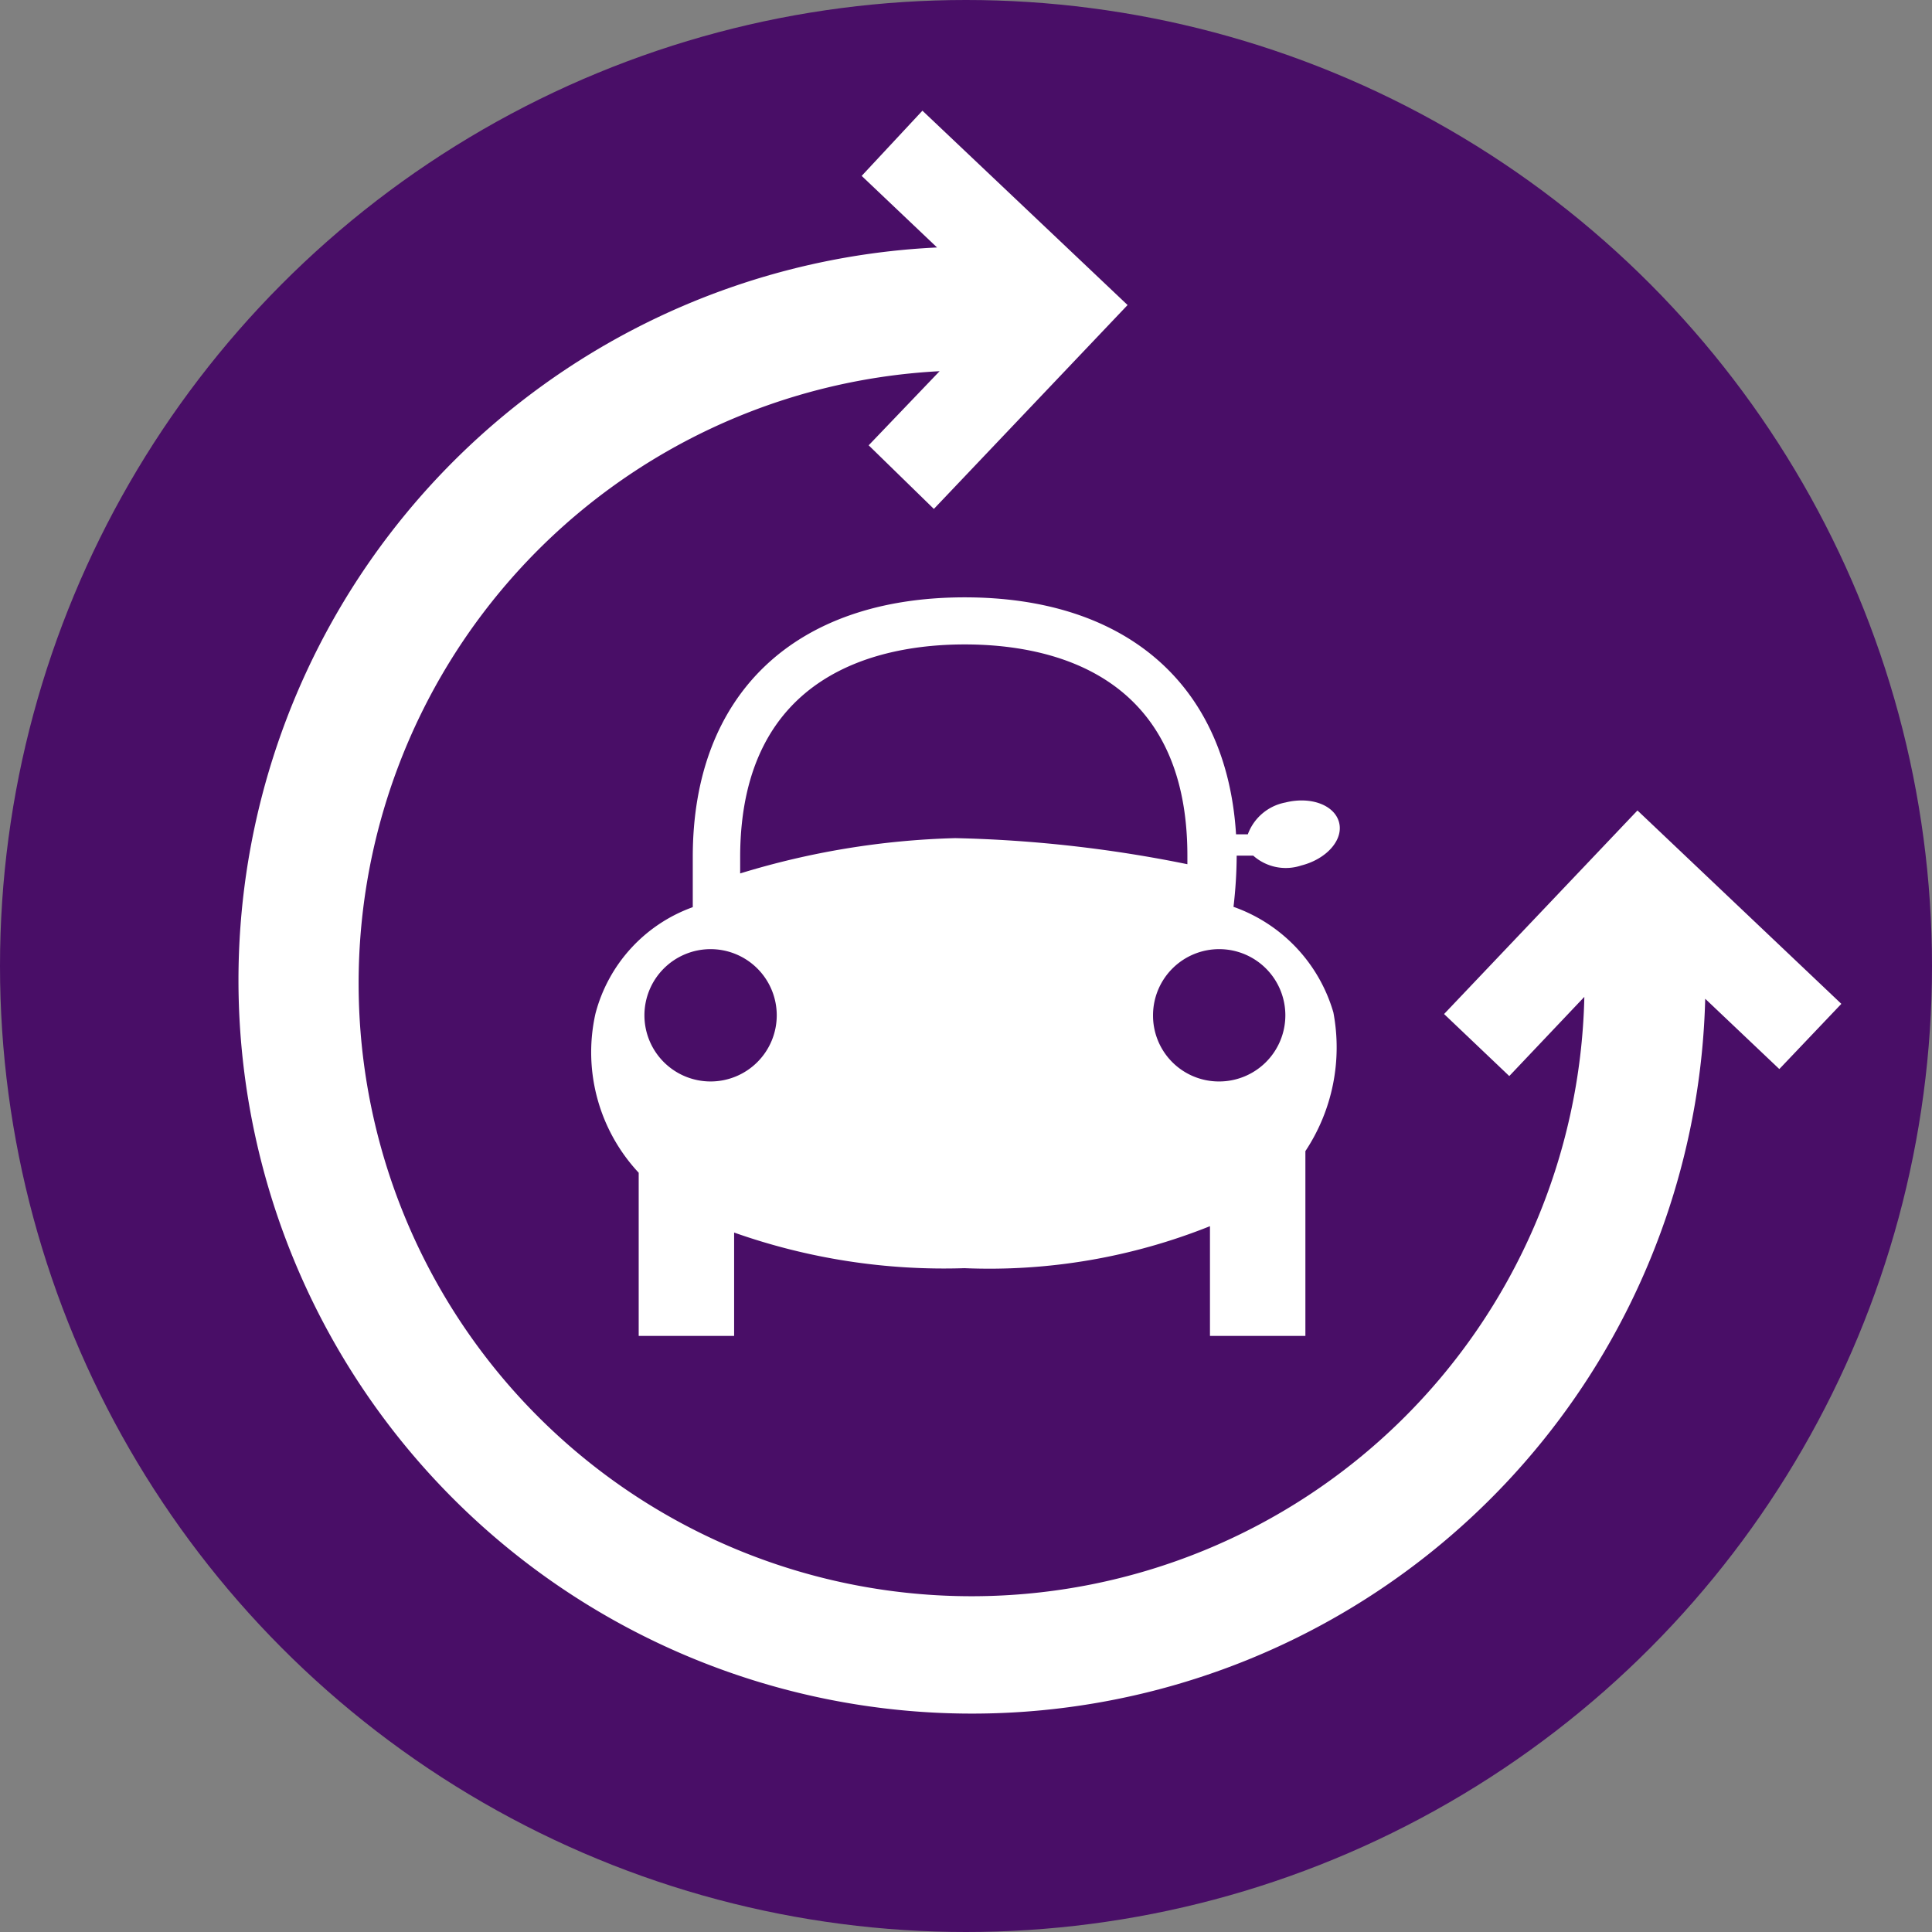 <svg xmlns="http://www.w3.org/2000/svg" viewBox="0 0 60.74 60.74"><rect x="0" y="0" width="60.74" height="60.74" fill="#808080" stroke="none"/><defs><style>.cls-1{fill:#490e67;}.cls-2{fill:#fff;}</style></defs><title>connectcommunities</title><g id="Layer_2" data-name="Layer 2"><g id="purple_icons" data-name="purple icons"><circle class="cls-1" cx="30.37" cy="30.37" r="30.37"/></g><g id="elements"><path class="cls-2" d="M41.92,31.83a5,5,0,0,0-3.14-3.32,14.35,14.35,0,0,0,.1-1.61h.52a1.54,1.54,0,0,0,1.51.31c.79-.2,1.33-.8,1.19-1.35s-.89-.83-1.69-.63a1.57,1.57,0,0,0-1.18,1h-.37c-.29-4.68-3.43-7.45-8.53-7.45-5.35,0-8.55,3.05-8.55,8.16,0,.26,0,1,0,1.58a4.86,4.86,0,0,0-3.06,3.35,5.55,5.55,0,0,0,1.36,5V42h3V38.75a19.78,19.78,0,0,0,7.24,1.12,18.68,18.68,0,0,0,7.72-1.32V42h3V36.19A5.9,5.9,0,0,0,41.92,31.83ZM30.33,20.26c2.63,0,7,.86,7,6.64,0,.09,0,.18,0,.27a40.9,40.9,0,0,0-7.3-.82,25.24,25.24,0,0,0-6.76,1.11V26.9C23.3,21.12,27.71,20.26,30.33,20.26ZM22.34,34a2.08,2.08,0,1,1,2.08-2.08A2.08,2.08,0,0,1,22.34,34Zm13.91-2.08A2.08,2.08,0,1,1,38.32,34,2.07,2.07,0,0,1,36.25,31.93Z"/><path class="cls-2" d="M57.89,31.56l-6.41-6.08-6.08,6.4,2.05,1.95,2.36-2.49A19.27,19.27,0,1,1,29.54,11.67L27.31,14l2.05,2,6.09-6.41L29,3.48,27.09,5.53l2.37,2.25A23.06,23.06,0,1,0,53.61,31.4l2.33,2.21Z"/></g></g></svg>